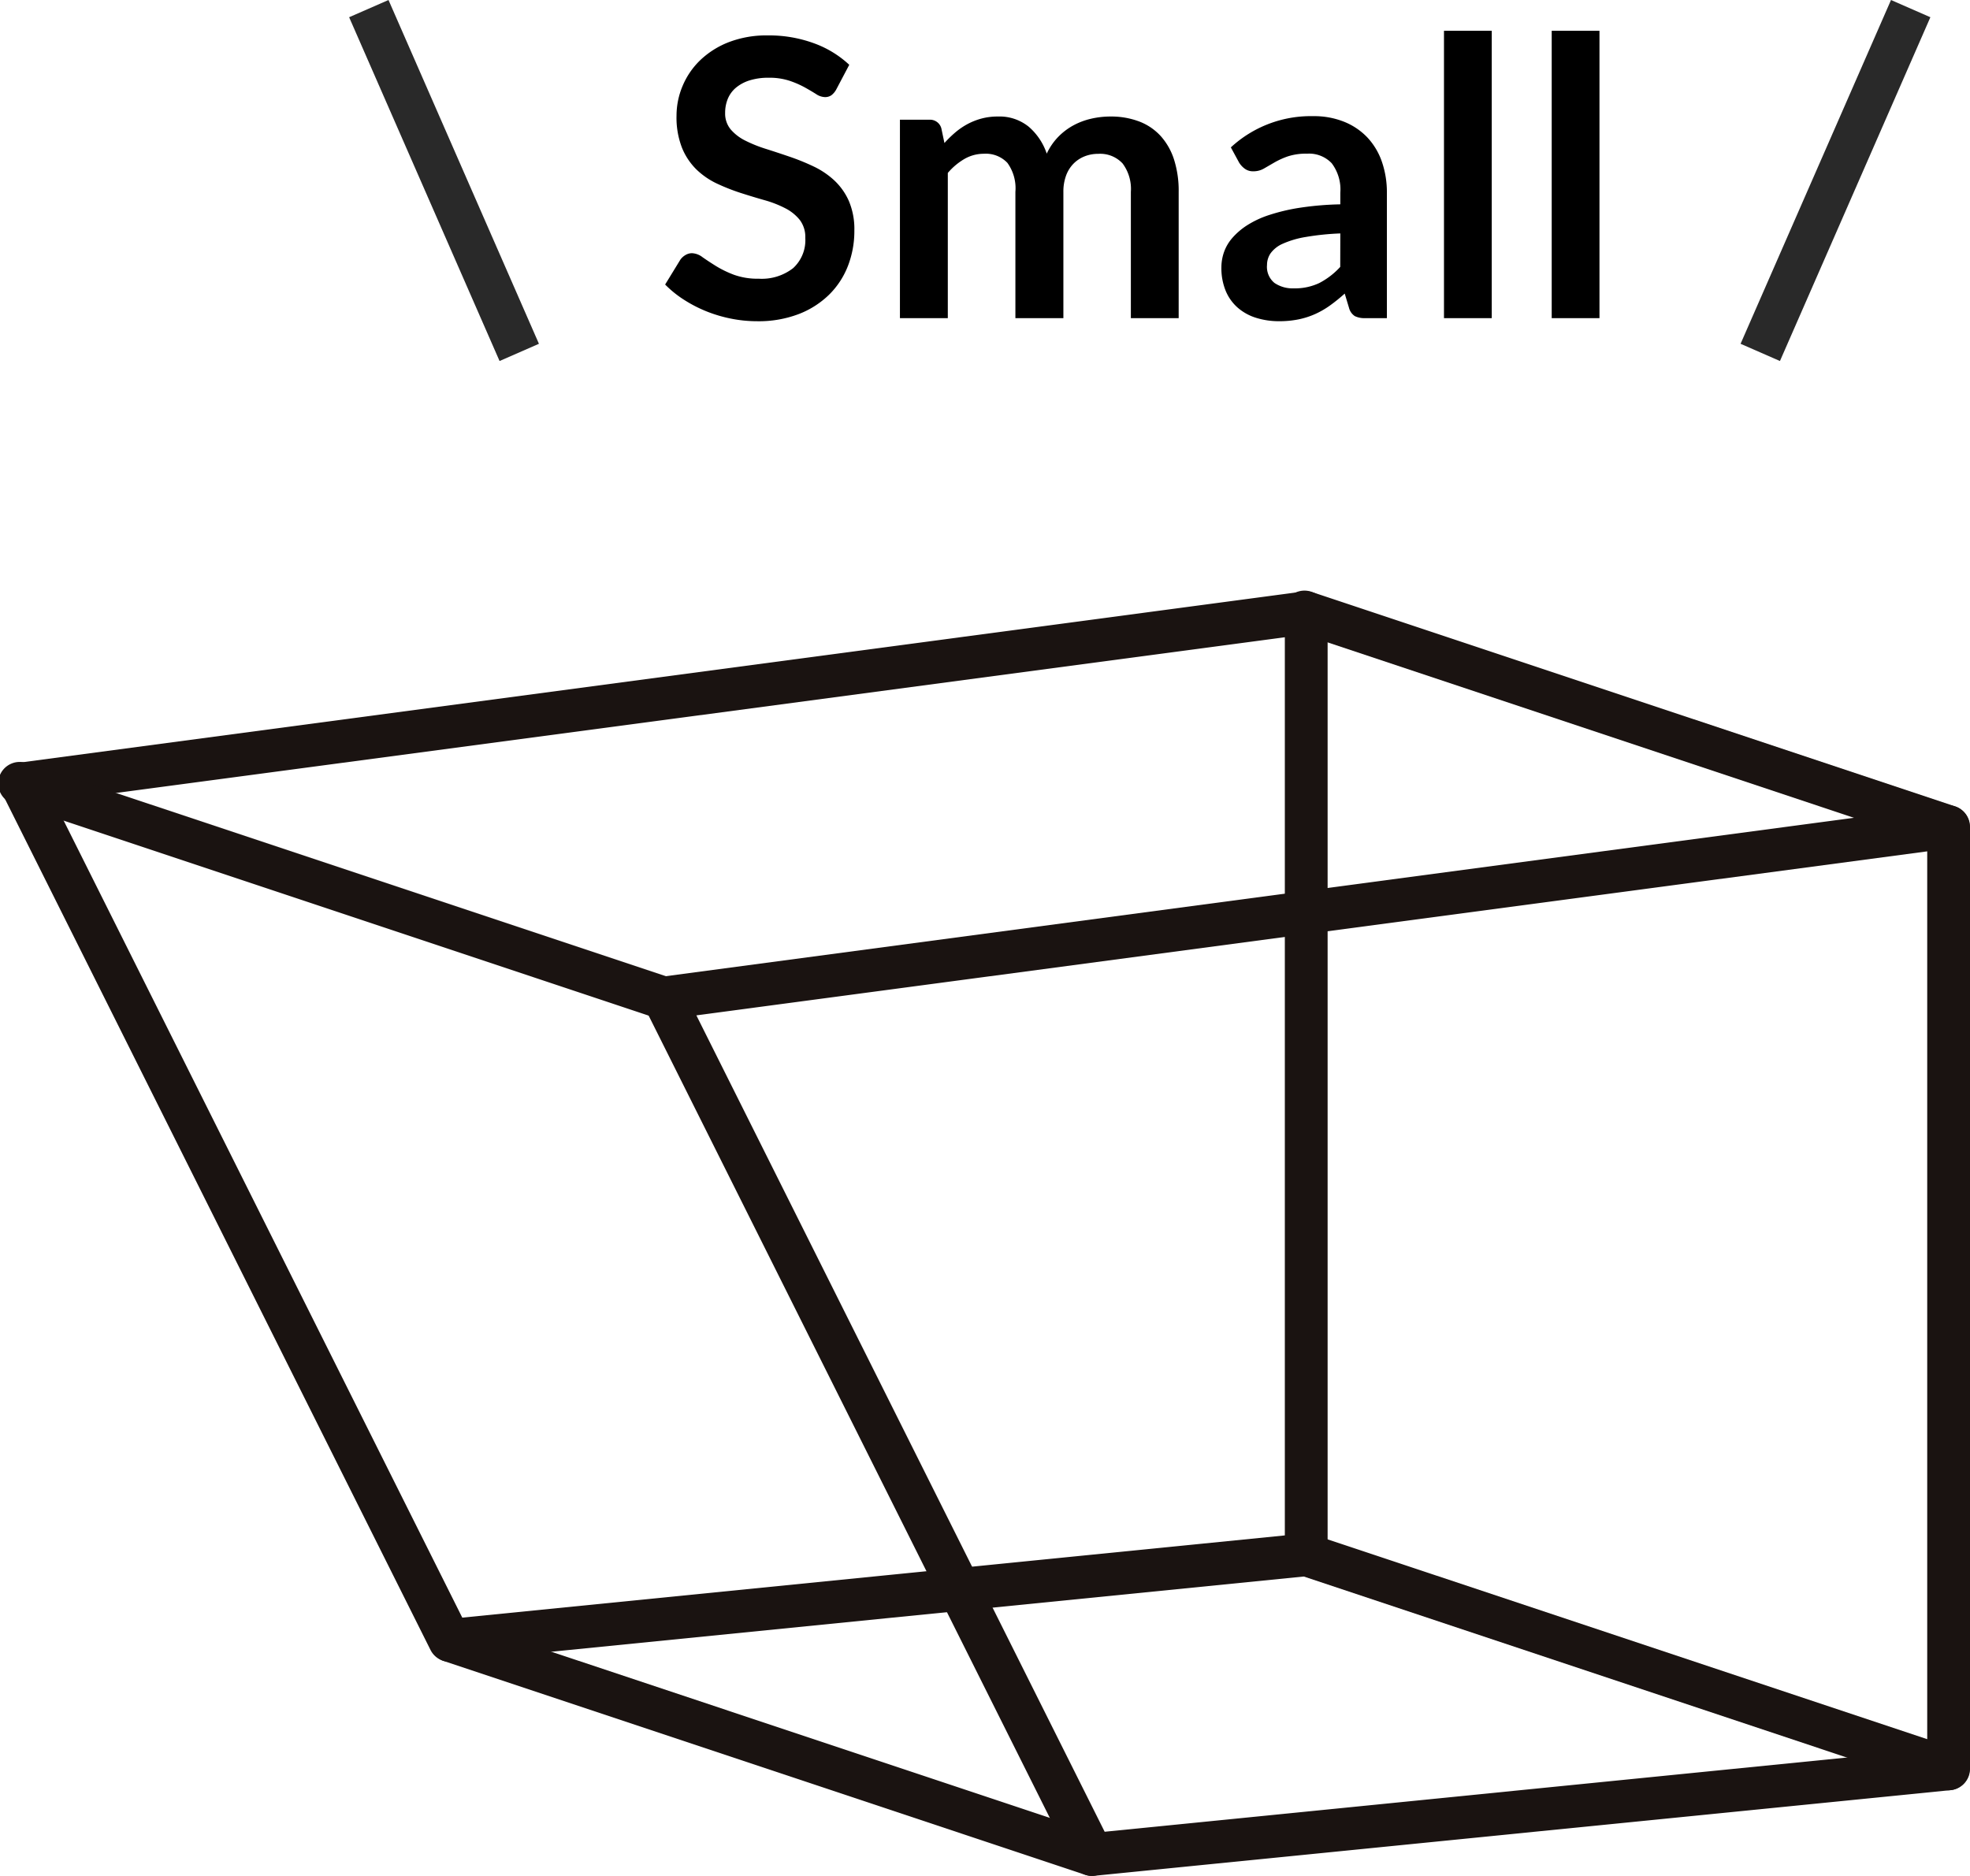 <svg xmlns="http://www.w3.org/2000/svg" width="91.673" height="87.306" viewBox="0 0 91.673 87.306"><g transform="translate(-691.962 -9851.694)"><path d="M8.379-10.647a.836.836,0,0,1-.229.274.511.511,0,0,1-.3.086.777.777,0,0,1-.409-.139q-.22-.14-.526-.311a4.336,4.336,0,0,0-.716-.311,3.007,3.007,0,0,0-.968-.14,2.888,2.888,0,0,0-.882.122,1.852,1.852,0,0,0-.635.337,1.349,1.349,0,0,0-.382.517,1.7,1.7,0,0,0-.126.662,1.15,1.15,0,0,0,.257.765,2.142,2.142,0,0,0,.679.522,6.306,6.306,0,0,0,.963.387q.54.171,1.107.365a10.427,10.427,0,0,1,1.107.45,3.821,3.821,0,0,1,.963.648,2.937,2.937,0,0,1,.68.958,3.329,3.329,0,0,1,.257,1.377,4.486,4.486,0,0,1-.3,1.652,3.81,3.81,0,0,1-.882,1.341,4.154,4.154,0,0,1-1.418.9A5.219,5.219,0,0,1,4.7.144,6.181,6.181,0,0,1,3.474.022,6.443,6.443,0,0,1,2.317-.324a6.2,6.2,0,0,1-1.039-.54,5.012,5.012,0,0,1-.864-.7l.711-1.161a.759.759,0,0,1,.234-.211.59.59,0,0,1,.306-.086.859.859,0,0,1,.486.184q.261.184.621.409a4.888,4.888,0,0,0,.841.41,3.236,3.236,0,0,0,1.156.184,2.374,2.374,0,0,0,1.6-.491,1.761,1.761,0,0,0,.567-1.408,1.308,1.308,0,0,0-.257-.837A2.071,2.071,0,0,0,6-5.116,5.073,5.073,0,0,0,5.04-5.49q-.54-.153-1.1-.333a9.468,9.468,0,0,1-1.1-.432,3.557,3.557,0,0,1-.963-.657A2.989,2.989,0,0,1,1.2-7.924a3.859,3.859,0,0,1-.256-1.5,3.547,3.547,0,0,1,.284-1.386,3.579,3.579,0,0,1,.824-1.2,4.034,4.034,0,0,1,1.332-.837A4.892,4.892,0,0,1,5.2-13.158a6.071,6.071,0,0,1,2.124.36A4.8,4.8,0,0,1,8.982-11.79ZM11.34,0V-9.234H12.7a.546.546,0,0,1,.567.4l.144.684a5.258,5.258,0,0,1,.508-.495,3.267,3.267,0,0,1,.567-.387,3.071,3.071,0,0,1,.648-.256,2.885,2.885,0,0,1,.761-.095,2.156,2.156,0,0,1,1.436.473,2.845,2.845,0,0,1,.841,1.255,2.818,2.818,0,0,1,.54-.787,2.952,2.952,0,0,1,.711-.535,3.272,3.272,0,0,1,.823-.306,3.955,3.955,0,0,1,.878-.1,3.687,3.687,0,0,1,1.359.234,2.607,2.607,0,0,1,1,.684,3.015,3.015,0,0,1,.617,1.1,4.783,4.783,0,0,1,.211,1.485V0H22.086V-5.877A1.975,1.975,0,0,0,21.7-7.2a1.421,1.421,0,0,0-1.134-.446,1.693,1.693,0,0,0-.634.117,1.512,1.512,0,0,0-.513.338,1.541,1.541,0,0,0-.347.554,2.153,2.153,0,0,0-.126.765V0H16.713V-5.877a2.011,2.011,0,0,0-.373-1.35,1.382,1.382,0,0,0-1.094-.423,1.8,1.8,0,0,0-.9.239,3.016,3.016,0,0,0-.778.653V0ZM31.833-3.942a12.26,12.26,0,0,0-1.62.167,4.318,4.318,0,0,0-1.053.31,1.384,1.384,0,0,0-.567.441.958.958,0,0,0-.171.549.965.965,0,0,0,.347.837,1.5,1.5,0,0,0,.9.252,2.638,2.638,0,0,0,1.184-.247,3.515,3.515,0,0,0,.976-.751ZM26.739-7.947A5.479,5.479,0,0,1,30.573-9.4a3.747,3.747,0,0,1,1.449.266A3.062,3.062,0,0,1,33.1-8.4a3.158,3.158,0,0,1,.67,1.129A4.34,4.34,0,0,1,34-5.832V0H32.994a1.019,1.019,0,0,1-.486-.094.655.655,0,0,1-.27-.383l-.2-.666a8.037,8.037,0,0,1-.684.553,4.027,4.027,0,0,1-.693.4,3.723,3.723,0,0,1-.769.247,4.434,4.434,0,0,1-.9.086,3.546,3.546,0,0,1-1.08-.158,2.373,2.373,0,0,1-.855-.473,2.121,2.121,0,0,1-.558-.783,2.778,2.778,0,0,1-.2-1.089,2.168,2.168,0,0,1,.117-.7,2.039,2.039,0,0,1,.382-.661,3.184,3.184,0,0,1,.688-.594,4.474,4.474,0,0,1,1.04-.486,8.981,8.981,0,0,1,1.435-.338,14.339,14.339,0,0,1,1.872-.157v-.54a2.021,2.021,0,0,0-.4-1.372,1.449,1.449,0,0,0-1.143-.446,2.714,2.714,0,0,0-.9.126,3.685,3.685,0,0,0-.625.284l-.49.284a.971.971,0,0,1-.491.126.641.641,0,0,1-.4-.122,1.015,1.015,0,0,1-.261-.284ZM38.88-13.374V0H36.657V-13.374Zm5.013,0V0H41.67V-13.374Z" transform="translate(722.5 9866.5)"/><line x2="7" y2="16" transform="translate(709.125 9852.095)" fill="none" stroke="#292929" stroke-width="2"/><line x1="7" y2="16" transform="translate(773.875 9852.095)" fill="none" stroke="#292929" stroke-width="2"/><g transform="translate(-4364.644 9524.253)"><path d="M1946.37,304.94a1,1,0,0,1-.891-.551l-19.928-39.858a1,1,0,0,1,.759-1.434l59.787-7.971a1,1,0,0,1,1.128.988v43.843a1,1,0,0,1-.9.992l-39.857,3.986C1946.436,304.939,1946.4,304.94,1946.37,304.94Zm-18.413-40.05,19,37.995,38.277-3.828v-41.8Z" transform="translate(3161.054 109.806)" fill="#1a1311"/><path d="M1903.85,290.767a1,1,0,0,1-.891-.551l-19.929-39.858a1,1,0,0,1,.759-1.433l59.787-7.971a1,1,0,0,1,1.129.987v43.844a1,1,0,0,1-.9.991l-39.858,3.986A.934.934,0,0,1,1903.85,290.767Zm-18.413-40.051,19,37.995,38.277-3.827v-41.8Z" transform="translate(3173.681 114.015)" fill="#1a1311"/><path d="M1998.854,252.9a.986.986,0,0,1-.315-.051l-29.893-9.964a1,1,0,1,1,.63-1.891l29.894,9.964a1,1,0,0,1-.316,1.942Z" transform="translate(3148.427 114.015)" fill="#1a1311"/><path d="M1913.815,264.241a1.009,1.009,0,0,1-.315-.051l-29.893-9.965a1,1,0,1,1,.63-1.891l29.893,9.964a1,1,0,0,1-.315,1.943Z" transform="translate(3173.68 110.648)" fill="#1a1311"/><path d="M1942.161,320.934a.981.981,0,0,1-.315-.051l-29.894-9.965a1,1,0,0,1,.63-1.891l29.893,9.965a1,1,0,0,1-.315,1.942Z" transform="translate(3165.263 93.813)" fill="#1a1311"/><path d="M1998.854,315.264a.984.984,0,0,1-.315-.051l-29.893-9.964a1,1,0,1,1,.63-1.89l29.894,9.964a1,1,0,0,1-.316,1.942Z" transform="translate(3148.427 95.496)" fill="#1a1311"/></g></g></svg>